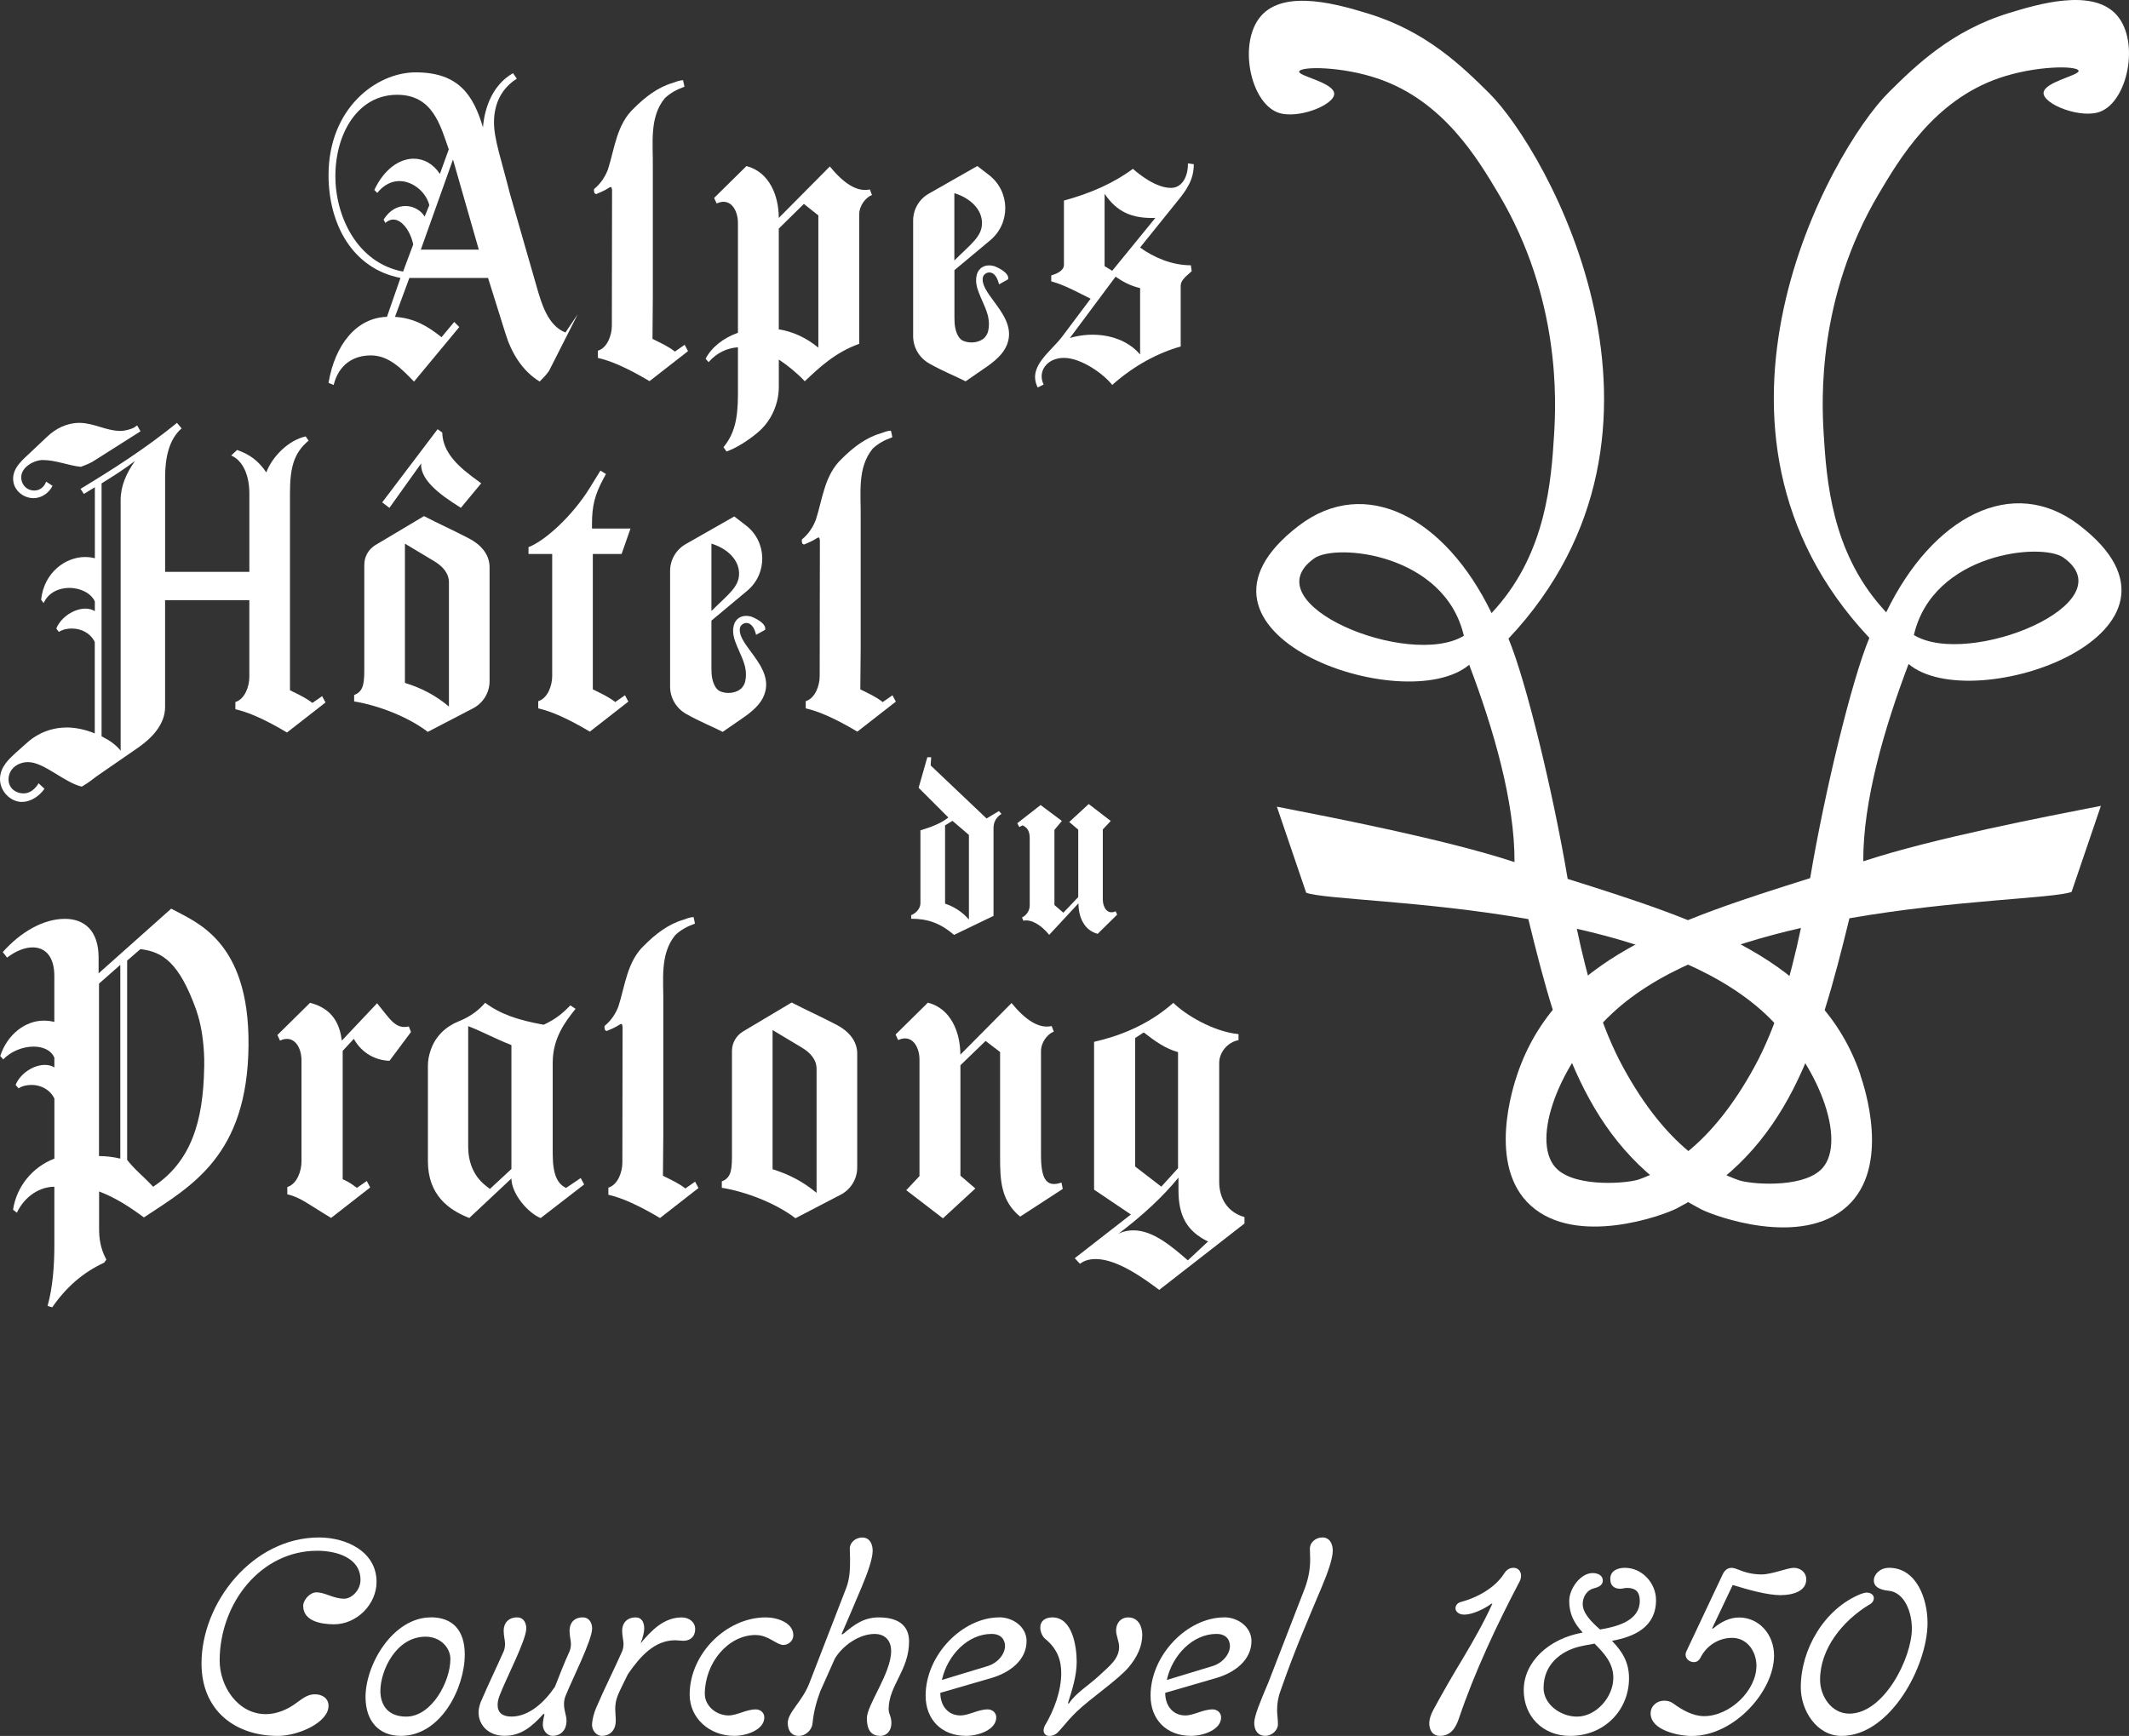 <?xml version="1.0" encoding="UTF-8"?><svg id="Calque_2" xmlns="http://www.w3.org/2000/svg" viewBox="0 0 637.596 520.014"><rect x="0" y="0" width="637.596" height="520.014" fill="#333333" stroke="none"/><g id="Calque_1-2"><path d="m98.4,114.694l1.52.64c1.52-6.08,5.83-8.87,11.15-8.87s9.13,3.92,12.92,7.85l13.56-16.35-1.52-1.52-3.8,4.56c-4.31-3.42-8.24-5.7-13.94-6.09l4.31-11.66h23.56l5.2,16.6c1.77,5.83,5.07,11.28,10.26,14.44.76-.76,2.03-2.03,2.79-3.17l8.61-16.98-3.68,5.45c-5.32-2.03-7.22-8.87-8.61-13.68l-7.98-27.75c-2.66-10.51-4.81-16.47-4.81-21.54,0-5.71,2.41-10.27,6.84-13.05l-1.14-1.65c-5.83,3.29-8.49,9.88-9,16.22-2.79-9.25-6.97-16.47-20.14-16.47-11.79,0-26.11,10.77-26.11,30.79,0,14.57,7.1,28,21.54,30.79l-4.05,11.66c-9.12.25-15.59,8.36-17.49,19.77h0l.01.01Zm44.99-39.92h-17.36l9.63-26.99,7.73,26.99h0Zm-42.95-22.05c0-12.54,6.59-24.33,18.5-24.33,10.65,0,12.92,9.13,15.46,16.35l-2.66,7.35c-2.03-3.04-4.81-4.56-7.85-4.56-4.31,0-8.87,3.17-11.79,9.37l.88.88c2.03-2.53,4.43-3.54,6.59-3.54,4.31,0,8.11,3.54,9,7.22l-1.4,3.42c-1.01-1.77-3.29-3.17-5.7-3.17s-4.69,1.14-6.59,4.05l.51,1.01c.76-.63,1.52-1.01,2.41-1.01,2.66,0,5.2,3.68,5.95,7.48l-3.04,8.11c-13.69-2.54-20.28-16.47-20.28-28.64h0l.01.01Z" style="fill:#fff;"/><path d="m310.78,116.074l1.77-.89c-1.9-3.8.88-7.98,6.09-7.98s12.03,4.94,14.44,8.11c6.72-5.95,13.81-9.63,20.52-11.53v-18.12c0-1.27.63-2.16,3.29-4.43l-.25-1.77c-5.58,0-11.02-2.28-15.21-5.32l11.02-13.68c3.04-3.68,5.07-6.72,5.07-11.28l-1.77-.25c.13,3.29-1.39,7.35-5.07,7.35-4.43,0-9.37-3.92-11.4-5.71-5.58,4.18-12.67,7.35-20.65,9.5v19.26c0,1.9-2.54,2.79-3.8,3.17v1.77c4.18,1.14,8.11,3.42,11.79,5.2l-8.36,11.15c-3.55,4.81-10.65,9.13-7.48,15.46h0v-.01Zm20.02-58.03c3.68,5.45,8.24,7.48,15.21,7.23l-12.92,15.84-2.28-1.39v-21.67h0l-.01-.01Zm3.29,24.83c2.16,1.52,4.56,2.79,7.35,3.42v19.89c-4.94-5.83-13.81-7.1-21.03-4.94l13.69-18.37h-.01Z" style="fill:#fff;"/><path d="m178.62,58.114c1.24-.55,2.54-1.05,3.64-1.8,1.09-.73.87.11,1.04.58l-.06,40.69c0,2.66-1.27,6.59-4.18,7.47v2.16c3.92.88,8.87,3.04,15.46,6.96l11.53-8.99-1.01-1.9-2.91,2.03c-2.16-1.65-3.93-2.4-6.72-3.8l.1-12.51v-39.19c.11-6.77-1.12-14.69,3.59-20.4,1.61-1.55,3.62-2.62,5.75-3.38.06-.03.08-.07.13-.1l-.41-1.89c-.98-.04-2.25.5-3.1.79-4.53,1.32-8.36,4.34-11.59,7.57-5.26,4.88-5.8,12.19-7.85,18.46-.86,2.18-2.14,4.12-4.03,5.69-.22.18-.1.81,0,1.21.04.17.49.42.62.36h0v-.01Z" style="fill:#fff;"/><path d="m211.32,107.464l.89,1.02c2.42-2.8,5.48-4.2,8.79-4.46v14.01c0,7.77-1.14,11.98-4.33,15.93l.9,1.27c2.42-.76,6.39-3.11,9.59-5.88,2.78-2.4,4.69-5.65,5.57-9.23.34-1.39.51-2.82.51-4.25v-8.17c2.68,1.78,5.36,3.95,7.77,6.5,4.46-4.2,9.17-8.66,16.31-11.21v-38.73c0-2.68,1.91-5.09,3.82-5.86l-.64-1.66c-3.95.89-8.03-2.04-11.98-6.88l-15.29,15.42c0-6.63-2.8-13.76-9.68-15.54l-9.69,9.55.77,1.66c4.08-1.91,6.37,1.91,6.37,5.86v32.87c-4.33,1.53-7.9,4.33-9.68,7.77h0v.01Zm21.91-38.99l7.52-7.39,4.33,3.44v39.62c-3.7-3.06-7.77-4.85-11.85-5.48v-30.19h0Z" style="fill:#fff;"/><path d="m278.22,108.854c4.2,2.38,7.84,3.77,10.95,5.38l6.56-4.53c3.52-2.48,5.5-4.76,6.21-7.59,1.13-4.51-1.76-8.42-4.31-11.87-1.94-2.63-3.78-5.12-3.25-7.25.11-.43.43-.83.87-1.09.48-.28,1.03-.36,1.52-.23.81.22,1.46.9,1.94,1.99.03.08.06.18.09.27.12.31.24.62.33.98l.06.27,2.72-1.52c.52-2.05-3.7-3.82-4.2-3.95-1.33-.36-2.54-.26-3.51.31-.85.5-1.44,1.31-1.7,2.36v.08c0,.01-.01.02-.01.04-.3,1.2-.18,2.38.13,3.57.03.1.04.19.07.28.12.42.27.84.44,1.27.31.81.65,1.63,1.03,2.47.6,1.34,1.21,2.71,1.6,4.13.03.11.06.22.1.34.03.13.05.25.08.38.29,1.37.34,2.8-.02,4.32-.18.71-.59,1.36-1.08,1.92-1.51,1.46-4.26,1.79-6.3.95-.57-.24-1.06-.67-1.39-1.18-1.09-1.67-1.31-3.61-1.31-5.71v-14.32l10.72-8.95c6.16-5.14,5.97-14.66-.38-19.55l-3.49-2.69-14.55,8.29c-2.89,1.65-4.67,4.72-4.67,8.05v34.62c0,3.39,1.84,6.51,4.8,8.18h-.03l-.02-.02Zm7.59-50.99c4.87,1.48,8.28,4.92,8.28,8.95s-3.24,6.21-8.28,11.21v-20.16Z" style="fill:#fff;"/><path d="m135.49,150.474l2.53,1.65,6.09-7.35-2.91-2.15c-5.71-4.31-8.62-8.24-8.75-13.05l-1.39-1.01-16.6,21.92,2.16,1.65,9.51-13.31c-.25,3.55,2.79,7.35,9.37,11.66h0l-.01-.01Z" style="fill:#fff;"/><path d="m158.28,163.914v2.03h7.09v36.62c0,2.66-1.27,6.59-4.18,7.47v2.16c3.93.89,8.87,3.05,15.46,6.97l11.53-9-1.01-1.9-2.91,2.03c-2.16-1.65-3.92-2.4-6.72-3.8v-40.55h8.62l2.66-7.61h-11.53v-1.39c0-5.45.88-8.75,3.29-13.3l.89-1.65-1.65-1.02-3.29,5.32c-4.94,7.98-13.05,15.58-18.25,17.61h0v.01Z" style="fill:#fff;"/><path d="m109.1,169.124v31.74c0,4.69-.63,6.33-3.04,7.35v1.9c7.09,1.14,16.09,4.56,22.05,9.12l13.57-7.06c3.03-1.58,4.94-4.71,4.94-8.13v-34.15c0-3.85-2.66-6.77-6.09-8.56-5.27-2.75-8.8-4.27-13.55-6.73l-14.55,8.67c-2.05,1.23-3.32,3.45-3.32,5.84h0l-.01.01Zm12.17-6.27c4.1,2.49,5.78,3.42,8.86,5.31,2.39,1.46,4.32,3.51,4.32,6.3v37.18c-3.93-3.29-7.98-5.45-13.18-7.09v-41.69h0v-.01Z" style="fill:#fff;"/><path d="m10.02,149.224c2.54,0,4.69-1.65,5.71-3.68l-1.9-1.27c-.63,1.65-1.9,2.66-3.55,2.66-2.41,0-3.93-1.9-3.93-3.93,0-3.17,3.93-5.2,6.46-5.2,3.92,0,7.6,1.65,11.4,2.03,1.39-.51,3.04-1.14,4.31-2.03l13.56-8.61-1.01-1.77-.89.64c-.89.5-2.79,1.02-4.06,1.02-4.31,0-8.11-2.41-12.29-2.41-3.93,0-7.23,1.77-9.76,4.18l-4.69,4.43c-2.54,2.41-5.45,4.69-5.45,8.11s3.04,5.83,6.09,5.83h0Z" style="fill:#fff;"/><path d="m6.6,240.204c2.79,0,5.32-1.9,6.72-3.93l-1.77-1.65c-1.01,1.77-2.66,3.04-4.43,3.04-2.53,0-4.56-1.65-4.56-4.18,0-3.29,2.92-5.19,5.83-5.19,4.81,0,10.77,6.07,16.09,7.35,2.4-1.39,3.29-2.28,4.56-3.17l12.29-8.49c4.06-2.79,8.11-6.97,8.11-12.16v-32.04h25.23v23.04c0,2.66-1.27,6.59-4.18,7.47v2.16c3.92.89,8.87,3.04,15.46,6.97l11.53-8.99-1.01-1.9-2.91,2.03c-2.16-1.65-3.93-2.4-6.72-3.8v-58.92c0-7.73,1.14-12.17,5.58-15.84l-.88-1.27c-5.2,1.14-10.01,6.08-11.79,10.77-2.4-3.54-5.07-5.44-8.74-6.71l-1.77,1.65c3.54,1.53,5.44,5.96,5.44,11.4v23.46h-25.23v-28.41c0-5.7,1.14-11.28,4.94-14.57l-1.39-1.65c-9.5,7.73-19.26,13.94-28.89,19.77l1.01,1.52,3.29-2.02v21.29c-.89-.25-1.9-.38-2.92-.38-5.83,0-12.29,4.56-13.18,12.79l.76,1.02c1.4-3.17,4.57-4.56,7.73-4.56s6.46,1.52,7.6,4.06v2.91c-.76-.5-1.78-.76-2.79-.76-3.42,0-7.35,2.54-8.75,5.96l.76,1.01c1.27-.76,2.53-1.01,3.92-1.01,2.79,0,5.58,1.39,6.84,4.05v27.37c-2.79-1.14-5.71-1.77-8.36-1.77-6.33,0-10.39,3.17-11.91,4.56l-3.42,3.04c-1.9,1.77-4.69,4.18-4.69,7.86s3.17,6.84,6.59,6.84h0l.01-.02Zm23.82-95.41c3.29-2.03,6.72-4.18,10.02-6.72-2.54,3.55-4.31,7.47-4.31,11.66v75.14c-1.39-1.77-3.42-3.17-5.71-4.31v-75.77h0Z" style="fill:#fff;"/><path d="m223.78,176.954c6.16-5.14,5.97-14.67-.38-19.56l-3.5-2.69-14.55,8.29c-2.89,1.65-4.67,4.72-4.67,8.05v34.62c0,3.39,1.84,6.52,4.8,8.19,4.2,2.38,7.84,3.77,10.95,5.38l6.56-4.53c3.52-2.48,5.51-4.76,6.21-7.59,1.13-4.51-1.76-8.42-4.31-11.87-1.95-2.63-3.78-5.12-3.26-7.25.11-.43.43-.83.87-1.09.48-.28,1.03-.36,1.52-.23.81.22,1.46.9,1.94,1.99.03.08.06.18.09.27.12.31.24.62.32.97l.06.27,2.72-1.52c.51-2.05-3.71-3.82-4.2-3.95-1.33-.36-2.54-.26-3.51.31-.85.5-1.44,1.31-1.7,2.36v.08s-.01.02-.02.04c-.3,1.2-.18,2.38.13,3.57.03.1.04.18.07.29.12.42.27.84.44,1.26.31.81.65,1.63,1.03,2.47.6,1.35,1.21,2.72,1.6,4.13.03.11.06.23.1.34.03.12.05.25.08.38.29,1.37.34,2.8-.02,4.32-.18.71-.59,1.36-1.09,1.92-1.52,1.46-4.26,1.79-6.3.95-.57-.24-1.06-.67-1.39-1.18-1.09-1.67-1.31-3.61-1.31-5.71v-14.32l10.72-8.95h0v-.01Zm-10.72-14.1c4.87,1.48,8.28,4.93,8.28,8.96s-3.24,6.21-8.28,11.21v-20.17h0Z" style="fill:#fff;"/><path d="m244.27,155.834c-.86,2.18-2.14,4.12-4.03,5.69-.22.18-.1.81,0,1.21.04.17.49.42.62.36,1.24-.55,2.54-1.05,3.64-1.8,1.08-.73.87.11,1.04.58l-.06,40.69c0,2.66-1.27,6.59-4.18,7.47v2.16c3.93.89,8.87,3.05,15.46,6.97l11.53-8.99-1.01-1.9-2.91,2.03c-2.16-1.65-3.93-2.41-6.72-3.8l.11-12.51v-39.19c.11-6.77-1.12-14.69,3.59-20.4,1.62-1.55,3.62-2.62,5.76-3.38.06-.03.08-.07.13-.1l-.41-1.9c-.98-.04-2.25.5-3.1.79-4.53,1.32-8.36,4.34-11.59,7.57-5.26,4.88-5.8,12.19-7.85,18.46h0l-.02-.01Z" style="fill:#fff;"/><path d="m105.97,311.204c2.44,4.37,6.56,6.43,10.68,6.56l6.43-8.62-.64-1.67c-3.99.9-5.53-2.06-9.51-6.95l-10.55,11.19c-.64-4.76-2.57-9.52-9.52-11.32l-9.78,9.65.78,1.67c4.12-1.93,6.43,1.93,6.43,5.91v30.36c0,2.7-1.28,6.69-4.25,7.59v2.19c3.99.9,6.43,3.08,13.12,7.07l11.71-9.13-1.03-1.93-2.96,2.05c-2.19-1.67-3.09-2.05-4.25-2.58v-38.46l3.35-3.61h0l-.01.03Z" style="fill:#fff;"/><path d="m277.92,300.314l-9.71,9.58.77,1.66c4.09-1.91,6.39,1.92,6.39,5.88v34.87l-3.96,4.22,10.98,8.43,9.71-8.94-4.47-3.84v-33.08l7.54-7.28,4.34,3.32v31.55c0,6.89.25,13.03,6,17.76l12.77-8.3-.39-1.91c-4.73,1.66-6.13-1.41-6.13-8.3v-31.04c0-2.68,1.91-5.11,3.83-5.88l-.64-1.66c-3.96.9-8.05-2.04-12.01-6.89l-15.33,15.46c0-6.64-2.81-13.8-9.71-15.58h0l.02-.03Z" style="fill:#fff;"/><path d="m323.42,378.564c1.41-1.03,2.95-1.41,4.75-1.41,6.41,0,14.37,5.78,18.99,9.24l25.54-19.89v-1.93c-5.01-1.41-7.57-5.51-7.57-10.53v-35.67c0-3.08,2.44-6.16,5.78-6.8v-1.8c-7.7-.77-16.04-5.9-19.51-9.37-7.7,6.8-16.43,10.01-23.74,11.68v44.28l11.03,7.44-16.82,13.09,1.54,1.67h.01Zm16.55-67.63l2.56-1.67c3.47,2.7,6.54,4.88,10.27,5.9v34.78l-5.01,5.52-7.83-6.03v-38.5h.01Zm12.96,41.83v3.73c0,7.83,2.57,12.32,8.85,15.4l-6.04,5.65c-4.75-4.11-10.39-8.99-16.3-8.99-1.41,0-2.95.25-4.49,1.03,7.45-5.65,13.35-11.17,17.97-16.82h.01Z" style="fill:#fff;"/><path d="m140.52,364.874l12.64-11.86c0,4.51,4.9,10.32,8.76,11.86l13.02-10.06-1.03-1.93-4.38,2.96c-2.46-1.16-4-3.74-4-10.19v-27.34c0-7.35,3.74-12.25,6.84-16.12l-1.55-1.03c-1.93,1.93-3.87,3.87-7.99,5.8-7.87-1.42-13.03-3.22-17.53-6.58-1.81,2.07-4.12,4.03-7.99,5.58-3.81,1.53-6.88,4.47-8.23,8.35l-.17.48c-.5,1.45-.76,2.97-.76,4.5v28.53c0,10.32,6.45,14.7,12.38,17.02h0l-.01.03Zm-.31-57.5c5.21,2.07,7.62,3.59,12.95,5.68v37.12l-6.45,5.98-1.41-1.12c-3.51-2.8-5.09-7.04-5.09-11.53v-36.13h0Z" style="fill:#fff;"/><path d="m256.72,349.744v-34.15c0-3.85-2.67-6.77-6.09-8.56-5.27-2.75-8.8-4.27-13.55-6.73l-14.55,8.67c-2.05,1.23-3.32,3.45-3.32,5.84v31.74c0,4.69-.63,6.33-3.04,7.35v1.9c7.1,1.14,16.09,4.56,22.05,9.12l13.57-7.06c3.03-1.58,4.93-4.71,4.93-8.13h0v.01Zm-12.17,7.59c-3.93-3.29-7.98-5.45-13.18-7.09v-41.69c4.1,2.49,5.77,3.42,8.86,5.31,2.39,1.46,4.32,3.51,4.32,6.3v37.18h0v-.01Z" style="fill:#fff;"/><path d="m182.2,355.734v2.16c3.93.89,8.87,3.05,15.46,6.97l11.52-8.99-1.01-1.9-2.91,2.03c-2.16-1.65-3.93-2.4-6.72-3.8l.11-12.51v-39.19c.11-6.77-1.12-14.69,3.59-20.4,1.62-1.55,3.62-2.62,5.76-3.38.06-.03.08-.07.13-.1l-.41-1.89c-.99-.04-2.25.5-3.1.79-4.53,1.32-8.36,4.34-11.59,7.57-5.27,4.88-5.8,12.19-7.85,18.46-.86,2.18-2.14,4.12-4.03,5.69-.22.18-.09.81,0,1.21.04.17.49.42.62.36,1.24-.55,2.54-1.05,3.64-1.8,1.09-.73.88.11,1.04.58l-.06,40.69c0,2.66-1.27,6.59-4.18,7.47h-.01v-.02Z" style="fill:#fff;"/><path d="m51.28,272.184l-21.75,19.39v-4.72c0-8.29-4.46-11.61-10.08-11.61-6.51,0-13.27,3.96-18.62,9.95l1.28,1.66c2.68-2.04,5.36-3.06,7.65-3.06,3.96,0,6.51,2.93,6.51,8.54v13.78c-1.02-.25-2.04-.38-3.19-.38-5.36,0-10.84,3.96-13.01,10.59l.9,1.02c2.3-2.42,5.87-3.83,9.06-3.83,2.8,0,5.23,1.02,6.25,3.31v2.93c-.76-.51-1.79-.76-2.81-.76-3.44,0-7.4,2.55-8.8,6l.9,1.02c1.14-.76,2.55-1.02,3.96-1.02,2.68,0,5.48,1.41,6.76,4.08v17.99c-6.64,2.55-11.35,8.42-12.38,15.31l1.14.9c2.43-5.1,7.02-7.78,11.23-7.78v17.48c0,6.38-.51,12.76-2.04,18.24l1.41.39c4.34-6.25,9.31-10.46,15.56-13.39l.64-.9c-1.91-3.57-2.17-6.63-2.17-9.44v-10.97c4.94,1.88,9.07,4.57,13.42,7.78,14.03-9.31,31.08-18.37,31.33-51.66.24-31.51-15.99-36.86-23.13-40.82h.01l-.03-.02Zm-15.25,74.88c-2.17-.51-4.21-.76-6.38-.76v-51.66l6.38-5.62v58.04Zm25.12-27.42c-.26,16.33-3.93,28.32-15.28,35.85-3.19-3.4-5.23-4.82-7.79-8.04v-59.7l3.96-3.44c6.63.77,11.59,3.96,16.69,18.11l.64,2.04c1.02,3.57,1.66,7.78,1.79,12.76v2.43h0l-.01-.01Z" style="fill:#fff;"/><path d="m297.54,274.364v-26.34c0-1.69.77-3.22,2.38-4.22l-.77-.85-3.69,2.23-16.74-15.89.15-2.46h-1.15l-2.61,9.14,8.91,8.91c-2.07,1.69-5.22,2.92-8.37,3.84v21.89c0,1.3-1.07,2.84-2.77,3.53v1.07c4.76,0,8.52,1.15,12.83,4.84l11.82-5.69h.01Zm-14.52-27.1l2.23-1.38,4.92,4.22v25.35c-2-2.39-4.76-3.99-7.14-4.76v-23.42l-.01-.01Z" style="fill:#fff;"/><path d="m306.23,247.234c1.15.54,2.15,1.38,2.15,3.84v20.2c0,1.61-1.15,3.07-2.3,3.53l.39,1c2.38-.53,5.37,1.3,7.75,4.23l8.76-9.44c0,3.99,1.61,8.06,5.76,9.14l5.83-5.76-.46-1c-2.46,1.15-3.84-1.15-3.84-3.54v-20.97l2.38-2.54-6.6-5.07-5.83,5.37,2.69,2.3v20.2l-4.45,4.68-2.68-2.3v-22.5l2.23-2.69-6.37-4.76-6.99,5.45.62,1.15,1-.54h-.02l-.02.02Z" style="fill:#fff;"/><path id="Tracé_34254" d="m557.18,321.994c-11.73-34.55-47.17-45.94-87.69-58.72-4.29-25.59-12.48-59.47-17.73-71.97,58.83-62.51,11.55-146.19-5.77-163.39-8.11-8.06-18.86-18.5-36.01-23.77-8.31-2.54-25.19-7.73-32.41.73-6.78,7.92-3.21,25.62,5.04,28.8,5.77,2.23,16.96-2.17,16.96-5.56s-10.82-5.33-10.49-6.68c.4-1.64,12.93-1.57,23.77,2.17,19.47,6.7,29.66,23.9,36.01,34.57,18.62,31.37,17.15,62.35,16.56,72.02-.85,13.97-2.41,34.92-17.28,51.85-.45.5-.93,1.04-1.44,1.61-13.92-28.77-37.86-41.34-57.71-26.2-42.07,32.11,31.69,57.95,51.01,41.68,7.3,19.24,13.66,41.12,13.57,59.1-.19-.06-.4-.13-.61-.19-20.3-6.63-53.72-13.12-70.56-16.4l8.78,25.78c5.4,1.99,34.87,2.38,66.53,7.9,9.33,38.21,18.52,69.68,51.73,86.91,4.1,2.12,29.97,11.56,43.69-.83,13.24-11.95,5.16-36.04,4.01-39.38m-163.55-154.77c6.47-4.61,39.08-1.49,44.81,23.2-16.48,9.96-63.94-9.59-44.81-23.2m151.5,183.34c-6.05,5.43-21.13,4.1-24.4,2.93-7.95-2.84-21.57-9.94-34.52-33.68-6.52-11.92-10.79-26.57-13.94-41.63,22.37,5.09,44.17,13.24,57.78,26.79,15.77,15.69,23.27,38.26,15.1,45.6" style="fill:#fff;"/><path id="Tracé_34255" d="m458.45,361.154c13.72,12.38,39.59,2.96,43.69.83,33.21-17.24,42.4-48.7,51.73-86.91,31.65-5.53,61.15-5.93,66.53-7.9l8.78-25.78c-16.84,3.28-50.26,9.76-70.56,16.42l-.61.19c-.08-17.99,6.28-39.87,13.57-59.1,19.3,16.27,93.07-9.57,51.01-41.68-19.85-15.14-43.78-2.57-57.71,26.2-.52-.56-1-1.11-1.44-1.61-14.87-16.94-16.43-37.89-17.28-51.85-.59-9.67-2.05-40.65,16.56-72.02,6.33-10.67,16.54-27.86,36.01-34.57,10.84-3.73,23.37-3.79,23.77-2.17.34,1.37-10.51,3.37-10.49,6.68,0,3.39,11.21,7.79,16.98,5.56,8.26-3.2,11.82-20.89,5.04-28.8-7.23-8.45-24.09-3.28-32.41-.73-17.15,5.25-27.9,15.71-36.01,23.77-17.3,17.2-64.58,100.88-5.77,163.39-5.25,12.5-13.45,46.37-17.73,71.97-40.52,12.78-75.98,24.17-87.69,58.72-1.13,3.33-9.22,27.42,4.01,39.37m114.74-170.9c5.74-24.7,38.34-27.8,44.81-23.2,19.13,13.6-28.33,33.17-44.81,23.2m-91.6,114.53c13.6-13.54,35.4-21.68,57.78-26.79-3.15,15.07-7.42,29.71-13.94,41.63-12.96,23.74-26.58,30.84-34.54,33.68-3.26,1.17-18.34,2.51-24.4-2.93-8.19-7.34-.69-29.91,15.08-45.6" style="fill:#fff;"/><path d="m95.52,460.554c-19.81,0-35.17,19.48-35.17,37.73,0,14.19,10.15,21.71,22.86,21.71,6.19,0,15.18-4.05,15.18-9,0-2.39-2.06-3.46-4.04-3.46-1.81,0-3.13.74-5.45,2.48-2.55,1.98-5.94,3.46-9.25,3.46-8.5,0-13.87-8.41-13.87-16.09.08-17.25,12.38-32.85,29.22-32.85,5.62,0,12.96,1.98,12.96,8.74,0,3.14-2.72,5.62-4.86,5.62-3.3,0-5.69-1.9-8.34-1.9-1.98,0-3.96,2.31-3.96,4.04,0,4.63,5.45,5.53,9.25,5.53,6.77,0,12.72-5.94,12.72-12.71,0-9-8.92-13.3-17.25-13.3h0Z" style="fill:#fff;"/><path d="m129.03,484.494c-11.3,0-19.56,14.03-19.56,23.85,0,7.18,3.96,11.64,10.57,11.64,12.14,0,19.15-14.53,19.15-24.36,0-7.18-3.55-11.15-10.15-11.15h0l-.01.02Zm-7.35,29.72c-6.02,0-7.76-4.05-7.76-7.68,0-6.02,4.62-16.26,13.54-16.26,4.38,0,7.42,3.22,7.42,6.69,0,6.77-5.61,17.25-13.21,17.25h.01,0Z" style="fill:#fff;"/><path d="m169.41,507.934c1.9-4.79,7.92-16.6,7.92-20.14,0-1.57-.82-3.3-2.8-3.3-2.65,0-3.96,1.73-3.96,3.95,0,1.66.41,2.89.41,3.96,0,.66-.08,1.32-.33,2.07-1.74,3.8-3.06,7.27-4.46,10.81-3.13,4.63-7.76,8.92-13.04,8.92-2.64,0-4.12-1.16-4.12-3.47,0-.82.16-1.74.58-2.8,1.81-4.87,8-16.6,8-20.14,0-1.57-.74-3.3-2.72-3.3-2.64,0-4.05,1.73-4.05,3.95,0,1.66.41,2.89.41,3.96,0,.66-.08,1.32-.33,2.07-2.56,5.78-4.46,9.57-6.94,15.35-.41,1.08-.66,2.14-.66,3.13,0,3.8,2.97,7.01,7.76,7.01,5.03,0,8.26-2.8,11.64-6.52h.34c-.25,1.08-.5,2.31-.5,3.23,0,1.57,1.23,3.3,2.89,3.3,2.73,0,4.21-1.98,4.21-4.46,0-1.66-.75-3.06-.75-4.96,0-.82.08-1.64.5-2.64h.01l-.01.02Z" style="fill:#fff;"/><path d="m208.2,488.044c0-2.15-1.81-3.54-4.04-3.54-5.28,0-9.01,3.8-12.31,7.76.75-1.9,1.08-3.47,1.08-4.46,0-1.57-.58-3.3-2.56-3.3-2.64,0-4.05,1.73-4.05,3.96,0,1.66.41,2.89.41,3.96,0,.66-.08,1.32-.34,2.07-2.56,5.78-5.37,11.3-7.85,17.08-.65,1.57-1.16,3.3-1.24,5.11,0,1.57,1.24,3.3,2.9,3.3,2.72,0,4.21-1.98,4.21-4.46,0-1.57-.16-2.56-.16-3.47,0-1.4.16-2.64.74-4.12.58-1.49,1.9-4.05,3.06-6.44,3.64-5.28,7.92-10.15,14.2-10.15.58,0,1.73.16,2.39.16,2.07,0,3.55-1.24,3.55-3.47h0l.01.01Z" style="fill:#fff;"/><path d="m226.36,489.784c3.8,0,6.19,2.97,8.26,2.97,1.49,0,2.97-1.24,2.97-2.89,0-3.81-4.87-5.37-8.26-5.37-11.8,0-22.79,10.89-22.79,23.11,0,7.1,5.95,12.38,13.37,12.38,3.63,0,8.99-1.81,8.99-5.54,0-1.4-1.15-2.39-2.55-2.39-2.89,0-5.62,1.81-8.17,1.81-3.71,0-7.1-2.89-7.1-6.44,0-9.16,6.85-17.66,15.27-17.66h0l.01.02Z" style="fill:#fff;"/><path d="m263.25,484.494c-4.53,0-7.35,2.07-10.82,5.03h-.41c1.32-2.97,4.22-9.83,6.03-14.11,1.81-4.29,3.3-8.51,3.3-10.89,0-1.9-.82-3.96-3.13-3.96-1.98,0-3.72,1.49-3.72,3.3,0,1.15.08,2.22.08,3.3,0,2.89-.08,5.54-1.08,8.33l-11.06,28.57c-2.07,5.54-6.52,8.84-6.52,12.05,0,2.31,1.16,3.88,3.3,3.88s3.96-1.81,4.13-3.8c.33-3.47,1.15-6.44,2.31-9.57l4.38-9.82c2.39-3.96,7.35-7.35,11.88-7.35,3.13,0,4.96,1.98,4.96,5.12,0,6.69-7.27,16.09-7.27,20.14,0,3.3,1.16,5.28,4.05,5.28,1.74,0,3.3-1.4,3.3-3.8,0-2.14-.83-2.64-.83-4.29.08-7.1,6.12-11.56,6.12-20.22,0-4.79-3.3-7.18-8.99-7.18h-.01v-.01Z" style="fill:#fff;"/><path d="m299.25,484.494c-10.98,0-22.04,11.23-22.04,23.44,0,7.1,4.7,12.05,12.14,12.05,3.64,0,9.01-1.81,9.01-5.54,0-1.4-1.15-2.39-2.56-2.39-2.89,0-5.62,1.81-8.17,1.81-3.71,0-6.02-2.89-6.02-6.77l15.35-4.46c5.37-1.57,10.48-5.28,10.48-11.06,0-4.21-4.04-7.1-8.17-7.1h-.01l-.01.02Zm-3.55,14.61l-13.62,4.13c1.66-7.43,7.76-13.79,14.86-13.79,2.97,0,4.04,1.81,4.04,3.64,0,2.24-1.98,5.03-5.28,6.02h.01-.01Z" style="fill:#fff;"/><path d="m337.96,484.494c-2.39,0-3.71,1.81-3.71,3.88,0,1.66.91,3.3.91,4.95,0,3.64-3.06,5.86-5.69,8.34-3.3,3.13-7.27,5.44-9.33,8.58h-.33c1.32-4.12,2.64-8.33,2.64-12.46,0-4.46-1.24-13.29-7.27-13.29-2.07,0-3.64.99-3.64,3.06,0,1.23.65,2.72,1.49,3.38,3.64,2.97,4.79,6.43,4.79,10.23,0,5.37-2.15,11.15-4.87,15.69-.25.5-.41.99-.41,1.49,0,.91.58,1.66,1.73,1.66,1.32,0,2.24-.65,3.22-1.81,1.66-1.98,3.14-3.71,5.03-5.54,4.13-3.96,12.46-9.57,15.61-13.37,2.31-2.8,3.96-6.02,3.96-9.57,0-2.39-1.15-5.2-4.12-5.2h.01l-.02-.02Z" style="fill:#fff;"/><path d="m366.61,484.494c-10.98,0-22.04,11.23-22.04,23.44,0,7.1,4.7,12.05,12.14,12.05,3.63,0,8.99-1.81,8.99-5.54,0-1.4-1.15-2.39-2.55-2.39-2.89,0-5.62,1.81-8.17,1.81-3.71,0-6.02-2.89-6.02-6.77l15.35-4.46c5.37-1.57,10.48-5.28,10.48-11.06,0-4.21-4.05-7.1-8.17-7.1h-.01v.02Zm-3.55,14.61l-13.62,4.13c1.64-7.43,7.76-13.79,14.86-13.79,2.97,0,4.04,1.81,4.04,3.64,0,2.24-1.98,5.03-5.28,6.02h.01-.01Z" style="fill:#fff;"/><path d="m396,460.554c-1.98,0-3.71,1.49-3.71,3.3,0,1.16.08,2.22.08,3.3,0,2.89-.5,5.54-1.49,8.34l-11.05,28.55c-2.39,5.61-4.21,10-4.21,12.05,0,2.31,1.16,3.88,3.3,3.88,1.98,0,3.8-1.66,3.8-3.47,0-1.66-.25-2.89-.25-4.05,0-1.98.25-3.88.99-5.86,4.12-11.88,7.76-20.22,12.38-31.2,1.81-4.29,3.3-8.51,3.3-10.89,0-1.9-.82-3.96-3.13-3.96h-.01v.01Z" style="fill:#fff;"/><path d="m453.2,469.644c-1.24,0-2.15.74-2.8,1.81-2.55,3.96-7.59,7.01-12.87,8.41-1.23.34-1.64,1.24-1.64,1.9,0,.99.99,1.9,2.64,1.9,2.39,0,5.95-1.66,8.17-3.3h.25c-2.55,5.61-5.61,10.98-8.75,16.26-3.14,5.2-6.12,10.32-9,15.68-.74,1.4-1.16,2.72-1.16,3.88,0,1.98.91,3.8,3.23,3.8,3.06,0,4.63-2.22,5.61-5.11,4.7-13.95,11.39-28.14,18.24-41.19.25-.5.41-1.08.41-1.66,0-1.23-.75-2.39-2.31-2.39h0l-.02.01Z" style="fill:#fff;"/><path d="m495.95,479.304c0-5.04-4.12-9.66-9.32-9.66-2.24,0-4.38.91-4.38,3.3s1.57,2.97,2.97,2.97c.66,0,1.32-.25,1.98-.25,1.98,0,3.88.58,3.88,3.88,0,6.11-7.1,7.76-11.89,8.58-2.73-2.38-5.2-4.96-5.2-7.67,0-2.15,1.32-4.13,3.22-4.63,1.32-.34,2.8-.82,2.8-2.39s-1.56-2.22-3.05-2.22c-3.64,0-7.01,4.7-7.01,8.34,0,3.96,1.49,6.69,4.04,9.49-10.24,1.81-17.66,8.84-17.66,17.25,0,7.76,5.61,13.7,13.87,13.7,10.41,0,17.66-7.85,17.66-17.25,0-4.7-1.9-7.93-5.11-11.23,6.77-1.24,13.2-4.13,13.2-12.21h0Zm-12.79,23.27c0,5.86-5.2,11.64-10.89,11.64-4.87,0-10-3.64-10-8.58,0-7.02,5.12-10.89,10.32-12.29,1.24-.33,3.06-.66,4.95-.99,2.9,2.89,5.62,5.86,5.62,10.24h0v-.02Z" style="fill:#fff;"/><path d="m533.43,477.814c3.13,0,7.51-.99,7.51-4.7,0-2.24-1.9-3.47-3.71-3.47-1.98,0-6.52,1.98-9.66,1.98-2.48,0-4.7-.5-6.85-1.4-.82-.33-1.57-.57-2.14-.57-1.24,0-2.07.74-2.64,1.9l-10.9,23.11c-.16.34-.24.66-.24.99,0,1.32,1.24,2.24,2.48,2.24.82,0,1.49-.41,1.98-1.32,1.81-3.63,5.44-5.95,9.49-5.95,4.46,0,7.27,4.04,7.27,8.34,0,7.51-8,15.11-15.68,15.11-3.3,0-6.52-1.81-9.25-3.81-.9-.65-1.81-.82-2.72-.82-2.22,0-4.04,1.64-4.04,3.8,0,5.12,8.5,6.77,12.29,6.77,12.79,0,24.68-13.45,24.68-24.09,0-6.36-4.53-11.4-10.48-11.4-2.72,0-5.37,1.24-7.76,3.3h-.33l6.19-13.04c4.54,1.4,10.32,3.06,14.53,3.06l-.02-.02v-.01Z" style="fill:#fff;"/><path d="m565.71,469.644c-2.72,0-4.53,1.98-4.53,3.8s1.64,2.8,4.38,3.06c5.03.5,7.01,6.77,7.01,11.31,0,8.83-8.34,25.51-18.74,25.51-5.37,0-8.75-5.28-8.75-10.15,0-9.41,6.85-17.66,14.53-22.38,1.15-.58,1.57-1.32,1.57-2.07,0-.91-.82-1.66-2.15-1.66-.5,0-1.08.17-1.74.41-10.89,4.38-17.99,16.51-17.99,27.99,0,6.94,4.79,14.53,12.21,14.53,14.6,0,25.75-20.96,25.75-33.85,0-7.1-3.22-16.51-11.56-16.51h.01v.01Z" style="fill:#fff;"/></g></svg>